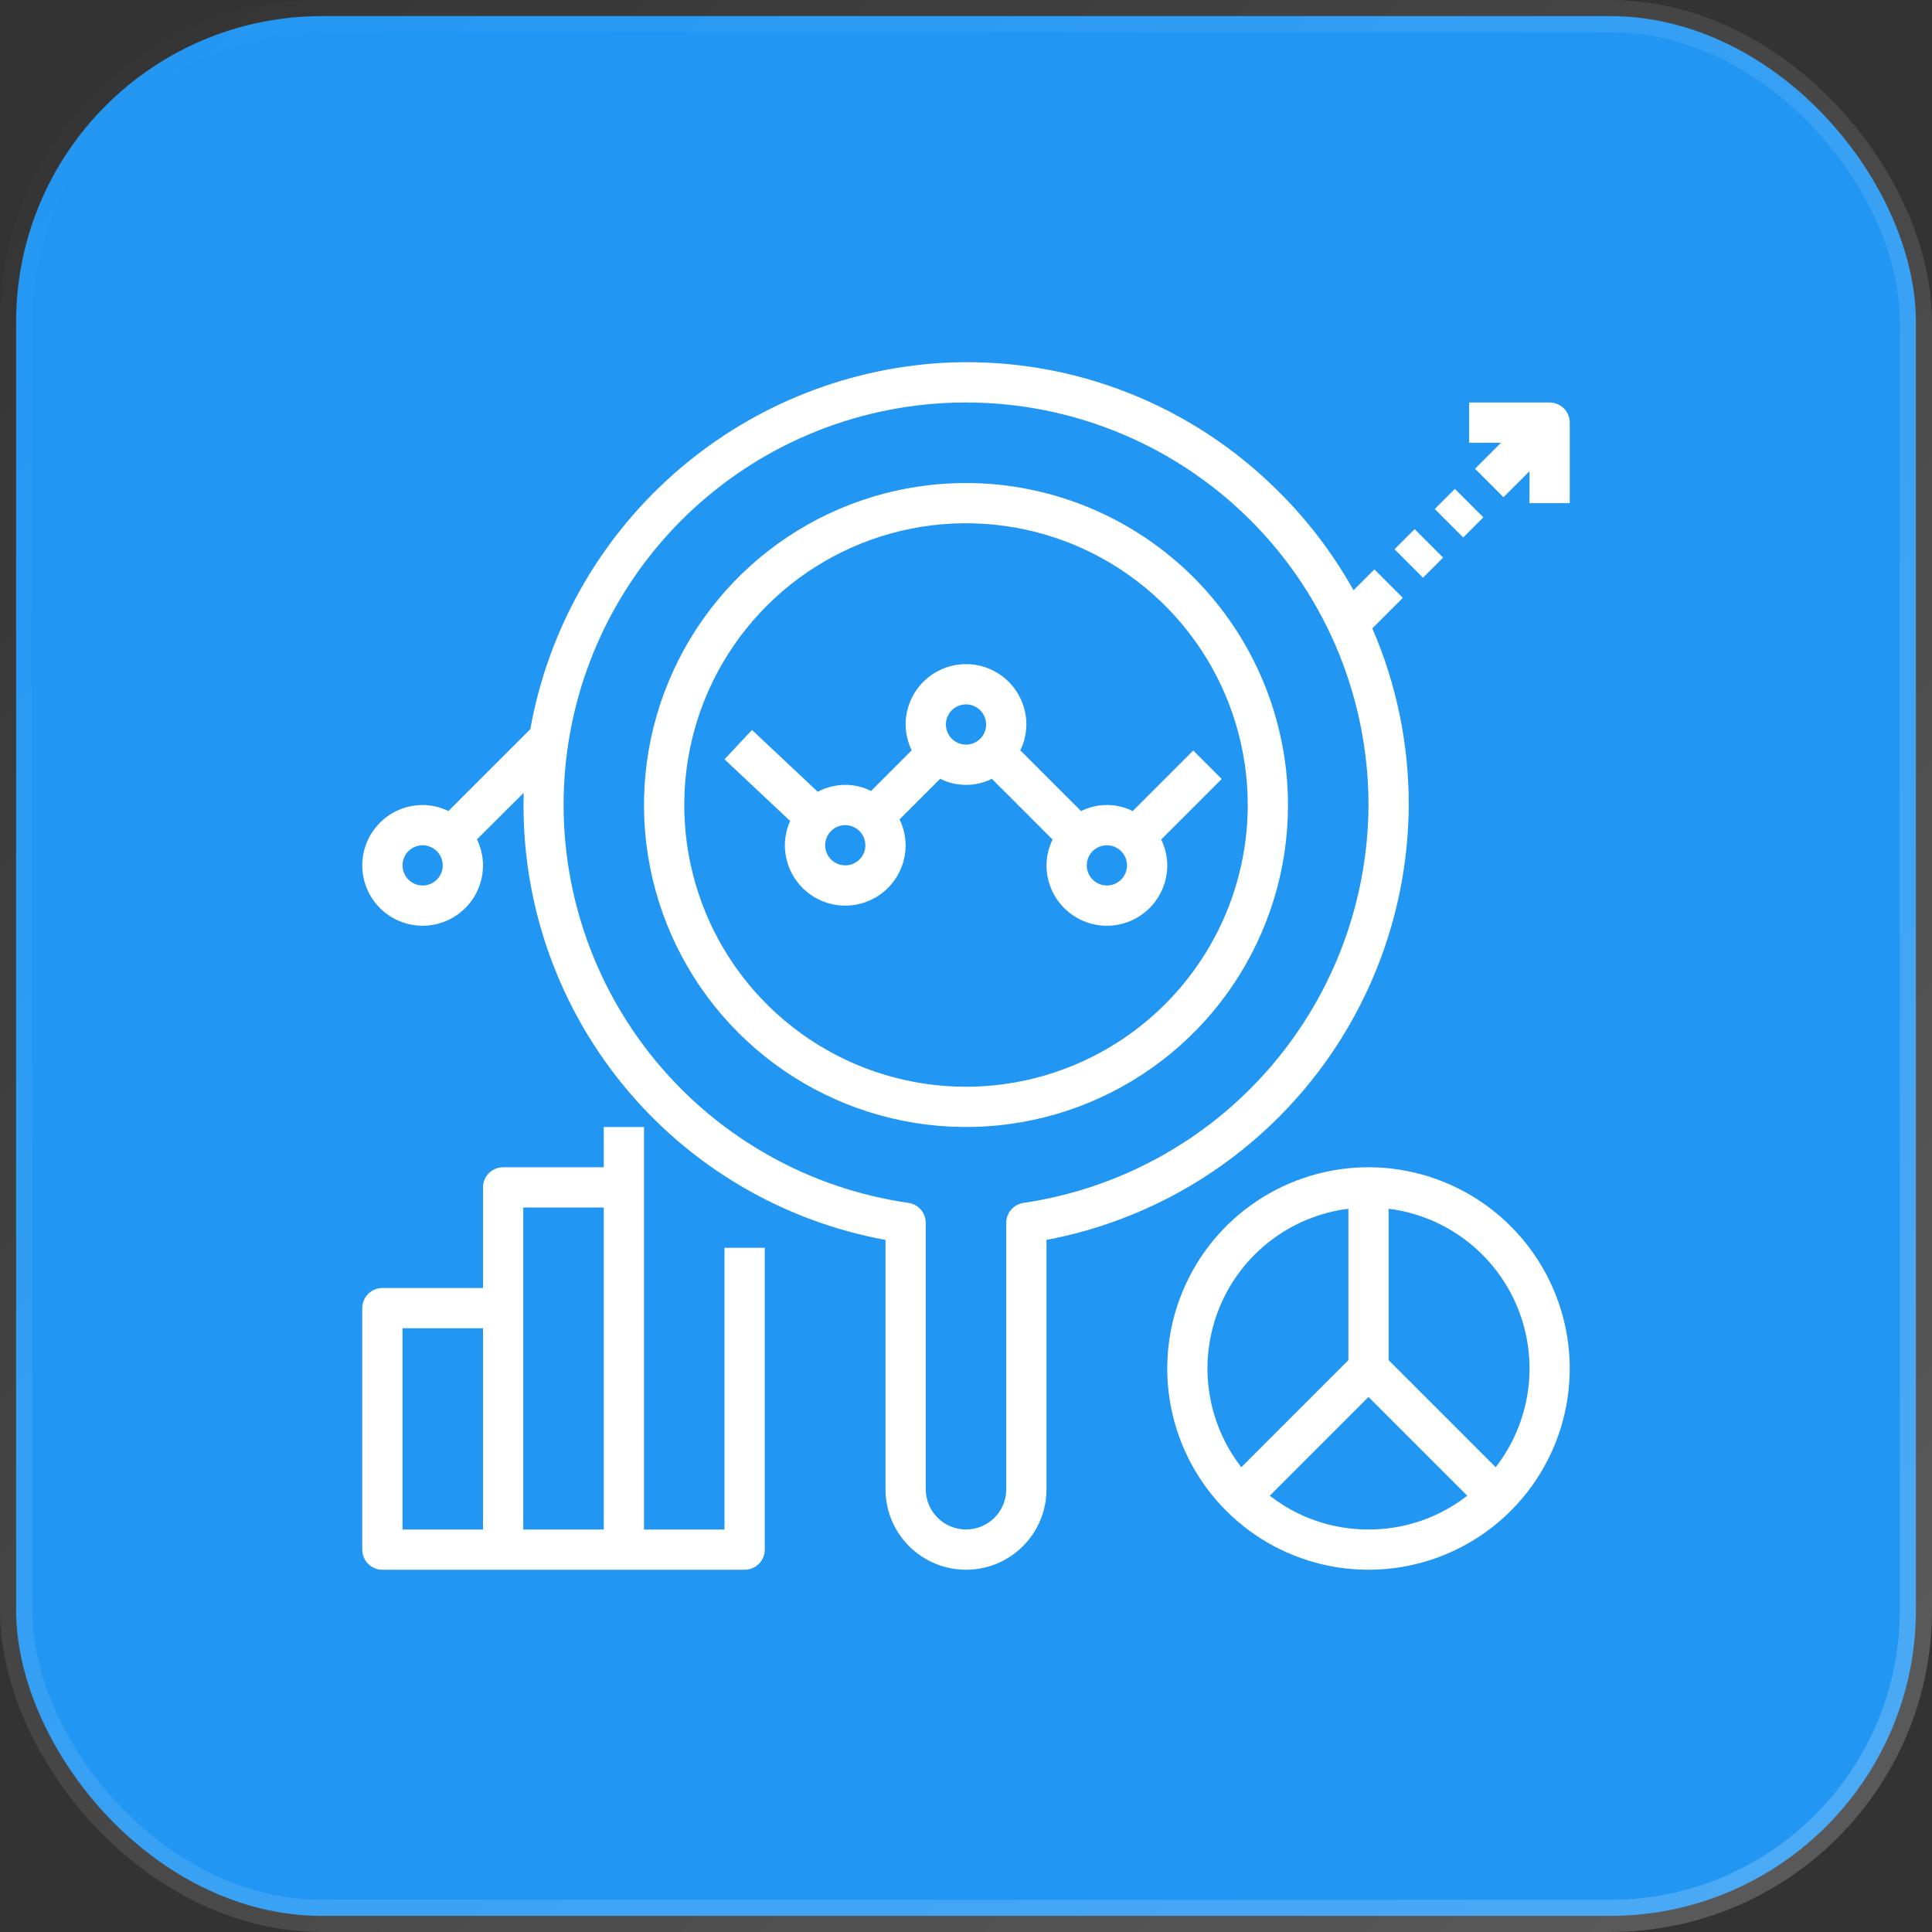 <svg width="60" height="60" viewBox="0 0 60 60" fill="none" xmlns="http://www.w3.org/2000/svg">
<rect x="0" y="0" width="60" height="60" fill="#333333" stroke="none"/>
<rect x="0.5" y="0.5" width="59" height="59" rx="9.5" fill="#2196F3" stroke="url(#paint0_linear_7739_1692)"/>
<path d="M45.183 15.183L44.558 15.808L45.442 16.692L46.067 16.067L45.183 15.183Z" fill="white"/>
<path d="M43.933 16.433L43.308 17.058L44.192 17.942L44.817 17.317L43.933 16.433Z" fill="white"/>
<path d="M36.067 26.067L37.942 24.192L37.058 23.308L35.183 25.183L35.199 25.199C34.944 25.068 34.662 25 34.375 25C34.088 25 33.806 25.068 33.551 25.199L33.567 25.183L31.692 23.308L31.676 23.324C31.805 23.069 31.873 22.787 31.875 22.5C31.875 22.003 31.677 21.526 31.326 21.174C30.974 20.823 30.497 20.625 30 20.625C29.503 20.625 29.026 20.823 28.674 21.174C28.323 21.526 28.125 22.003 28.125 22.5C28.127 22.787 28.195 23.069 28.324 23.324L28.308 23.308L27.058 24.558L27.074 24.574C26.814 24.441 26.526 24.372 26.234 24.375C25.942 24.378 25.654 24.451 25.397 24.59L23.354 22.669L22.5 23.581L24.538 25.496C24.431 25.733 24.376 25.99 24.375 26.25C24.375 26.747 24.573 27.224 24.924 27.576C25.276 27.927 25.753 28.125 26.25 28.125C26.747 28.125 27.224 27.927 27.576 27.576C27.927 27.224 28.125 26.747 28.125 26.25C28.123 25.963 28.055 25.681 27.926 25.426L27.942 25.442L29.192 24.192L29.176 24.176C29.431 24.307 29.713 24.375 30 24.375C30.287 24.375 30.569 24.307 30.824 24.176L30.808 24.192L32.683 26.067L32.699 26.051C32.57 26.306 32.502 26.588 32.5 26.875C32.5 27.372 32.697 27.849 33.049 28.201C33.401 28.552 33.878 28.75 34.375 28.75C34.872 28.75 35.349 28.552 35.701 28.201C36.053 27.849 36.25 27.372 36.25 26.875C36.248 26.588 36.18 26.306 36.051 26.051L36.067 26.067ZM26.25 26.875C26.126 26.875 26.006 26.838 25.903 26.77C25.8 26.701 25.72 26.603 25.673 26.489C25.625 26.375 25.613 26.249 25.637 26.128C25.661 26.007 25.721 25.895 25.808 25.808C25.895 25.721 26.007 25.661 26.128 25.637C26.249 25.613 26.375 25.625 26.489 25.673C26.603 25.72 26.701 25.8 26.77 25.903C26.838 26.006 26.875 26.126 26.875 26.25C26.875 26.416 26.809 26.575 26.692 26.692C26.575 26.809 26.416 26.875 26.25 26.875ZM30 23.125C29.876 23.125 29.756 23.088 29.653 23.02C29.55 22.951 29.47 22.853 29.423 22.739C29.375 22.625 29.363 22.499 29.387 22.378C29.411 22.257 29.471 22.145 29.558 22.058C29.645 21.971 29.757 21.911 29.878 21.887C29.999 21.863 30.125 21.875 30.239 21.923C30.353 21.97 30.451 22.05 30.52 22.153C30.588 22.256 30.625 22.376 30.625 22.5C30.625 22.666 30.559 22.825 30.442 22.942C30.325 23.059 30.166 23.125 30 23.125ZM34.375 27.5C34.251 27.5 34.13 27.463 34.028 27.395C33.925 27.326 33.845 27.228 33.798 27.114C33.75 27 33.738 26.874 33.762 26.753C33.786 26.632 33.846 26.52 33.933 26.433C34.02 26.346 34.132 26.286 34.253 26.262C34.374 26.238 34.5 26.25 34.614 26.298C34.728 26.345 34.826 26.425 34.895 26.528C34.963 26.631 35 26.751 35 26.875C35 27.041 34.934 27.2 34.817 27.317C34.7 27.434 34.541 27.5 34.375 27.5Z" fill="white"/>
<path d="M22.5 47.5H20V35H18.75V36.25H15.625C15.459 36.25 15.3 36.316 15.183 36.433C15.066 36.55 15 36.709 15 36.875V40H11.875C11.709 40 11.55 40.066 11.433 40.183C11.316 40.3 11.25 40.459 11.25 40.625V48.125C11.25 48.291 11.316 48.45 11.433 48.567C11.55 48.684 11.709 48.75 11.875 48.75H23.125C23.291 48.75 23.45 48.684 23.567 48.567C23.684 48.45 23.75 48.291 23.75 48.125V38.75H22.5V47.5ZM12.5 41.25H15V47.5H12.5V41.25ZM16.25 40.625V37.5H18.75V47.5H16.25V40.625Z" fill="white"/>
<path d="M30 15C28.022 15 26.089 15.586 24.444 16.685C22.8 17.784 21.518 19.346 20.761 21.173C20.004 23 19.806 25.011 20.192 26.951C20.578 28.891 21.53 30.672 22.929 32.071C24.328 33.47 26.109 34.422 28.049 34.808C29.989 35.194 32 34.996 33.827 34.239C35.654 33.482 37.216 32.2 38.315 30.556C39.413 28.911 40 26.978 40 25C39.997 22.349 38.942 19.807 37.068 17.932C35.193 16.058 32.651 15.003 30 15ZM30 33.75C28.269 33.75 26.578 33.237 25.139 32.275C23.7 31.314 22.578 29.947 21.916 28.349C21.254 26.75 21.081 24.99 21.418 23.293C21.756 21.596 22.589 20.037 23.813 18.813C25.037 17.589 26.596 16.756 28.293 16.418C29.99 16.081 31.75 16.254 33.349 16.916C34.947 17.578 36.314 18.7 37.275 20.139C38.237 21.578 38.75 23.269 38.75 25C38.748 27.32 37.825 29.544 36.184 31.184C34.544 32.825 32.32 33.748 30 33.75Z" fill="white"/>
<path d="M43.75 25C43.754 23.113 43.369 21.246 42.619 19.514L43.567 18.567L42.683 17.683L42.035 18.331C41.348 17.102 40.478 15.985 39.454 15.019C38.098 13.727 36.491 12.728 34.733 12.083C32.975 11.438 31.104 11.162 29.234 11.271C26.14 11.463 23.2 12.689 20.886 14.752C18.571 16.814 17.016 19.594 16.469 22.646L13.924 25.188C13.675 25.066 13.402 25.002 13.125 25C12.754 25 12.392 25.11 12.083 25.316C11.775 25.522 11.535 25.815 11.393 26.157C11.251 26.5 11.214 26.877 11.286 27.241C11.358 27.605 11.537 27.939 11.799 28.201C12.061 28.463 12.396 28.642 12.759 28.714C13.123 28.786 13.5 28.749 13.842 28.607C14.185 28.465 14.478 28.225 14.684 27.917C14.89 27.608 15 27.246 15 26.875C14.999 26.595 14.935 26.319 14.812 26.068L16.264 24.62C16.168 27.896 17.248 31.097 19.31 33.645C21.371 36.192 24.276 37.917 27.5 38.507V46.25C27.5 46.913 27.763 47.549 28.232 48.018C28.701 48.487 29.337 48.75 30 48.75C30.663 48.75 31.299 48.487 31.768 48.018C32.237 47.549 32.5 46.913 32.5 46.25V38.506C35.652 37.912 38.499 36.239 40.552 33.775C42.605 31.31 43.735 28.208 43.75 25ZM13.125 27.5C13.001 27.5 12.881 27.463 12.778 27.395C12.675 27.326 12.595 27.228 12.548 27.114C12.5 27 12.488 26.874 12.512 26.753C12.536 26.632 12.596 26.52 12.683 26.433C12.771 26.346 12.882 26.286 13.003 26.262C13.124 26.238 13.25 26.25 13.364 26.298C13.478 26.345 13.576 26.425 13.645 26.528C13.713 26.631 13.75 26.751 13.75 26.875C13.75 27.041 13.684 27.2 13.567 27.317C13.45 27.434 13.291 27.5 13.125 27.5ZM31.786 37.357C31.637 37.378 31.501 37.453 31.403 37.566C31.304 37.68 31.25 37.825 31.25 37.976V46.25C31.25 46.582 31.118 46.9 30.884 47.134C30.649 47.368 30.331 47.5 30 47.5C29.669 47.5 29.351 47.368 29.116 47.134C28.882 46.9 28.75 46.582 28.75 46.25V37.976C28.75 37.825 28.696 37.68 28.597 37.566C28.499 37.453 28.363 37.378 28.214 37.357C25.147 36.915 22.353 35.349 20.376 32.963C18.399 30.577 17.379 27.541 17.515 24.445C17.65 21.349 18.932 18.414 21.11 16.21C23.289 14.006 26.208 12.691 29.302 12.519C31 12.424 32.699 12.676 34.296 13.261C35.893 13.845 37.354 14.749 38.589 15.918C39.824 17.086 40.808 18.494 41.481 20.056C42.153 21.617 42.5 23.3 42.5 25C42.487 28 41.399 30.897 39.433 33.164C37.468 35.431 34.755 36.919 31.786 37.357Z" fill="white"/>
<path d="M42.5 36.25C41.264 36.25 40.056 36.617 39.028 37.303C38 37.99 37.199 38.966 36.726 40.108C36.253 41.25 36.129 42.507 36.37 43.719C36.611 44.932 37.206 46.045 38.081 46.919C38.955 47.794 40.068 48.389 41.281 48.63C42.493 48.871 43.75 48.747 44.892 48.274C46.034 47.801 47.01 47 47.697 45.972C48.383 44.944 48.75 43.736 48.75 42.5C48.748 40.843 48.089 39.254 46.917 38.083C45.746 36.911 44.157 36.252 42.5 36.25ZM41.875 37.539V42.241L38.55 45.566C38.009 44.869 37.662 44.041 37.544 43.167C37.426 42.292 37.542 41.402 37.88 40.586C38.218 39.771 38.765 39.059 39.467 38.524C40.169 37.989 40.999 37.649 41.875 37.539ZM42.5 47.5C41.389 47.503 40.309 47.134 39.434 46.45L42.5 43.384L45.566 46.45C44.691 47.134 43.611 47.503 42.5 47.5ZM46.45 45.566L43.125 42.241V37.539C44.001 37.649 44.832 37.989 45.533 38.524C46.235 39.059 46.782 39.771 47.12 40.586C47.458 41.402 47.574 42.292 47.456 43.167C47.338 44.041 46.991 44.869 46.45 45.566Z" fill="white"/>
<path d="M48.125 12.5H45.625V13.75H46.616L45.808 14.558L46.692 15.442L47.5 14.634V15.625H48.75V13.125C48.75 12.959 48.684 12.8 48.567 12.683C48.45 12.566 48.291 12.5 48.125 12.5Z" fill="white"/>
<defs>
<linearGradient id="paint0_linear_7739_1692" x1="0" y1="0" x2="60" y2="60" gradientUnits="userSpaceOnUse">
<stop stop-color="white" stop-opacity="0"/>
<stop offset="1" stop-color="white" stop-opacity="0.2"/>
</linearGradient>
</defs>
</svg>
